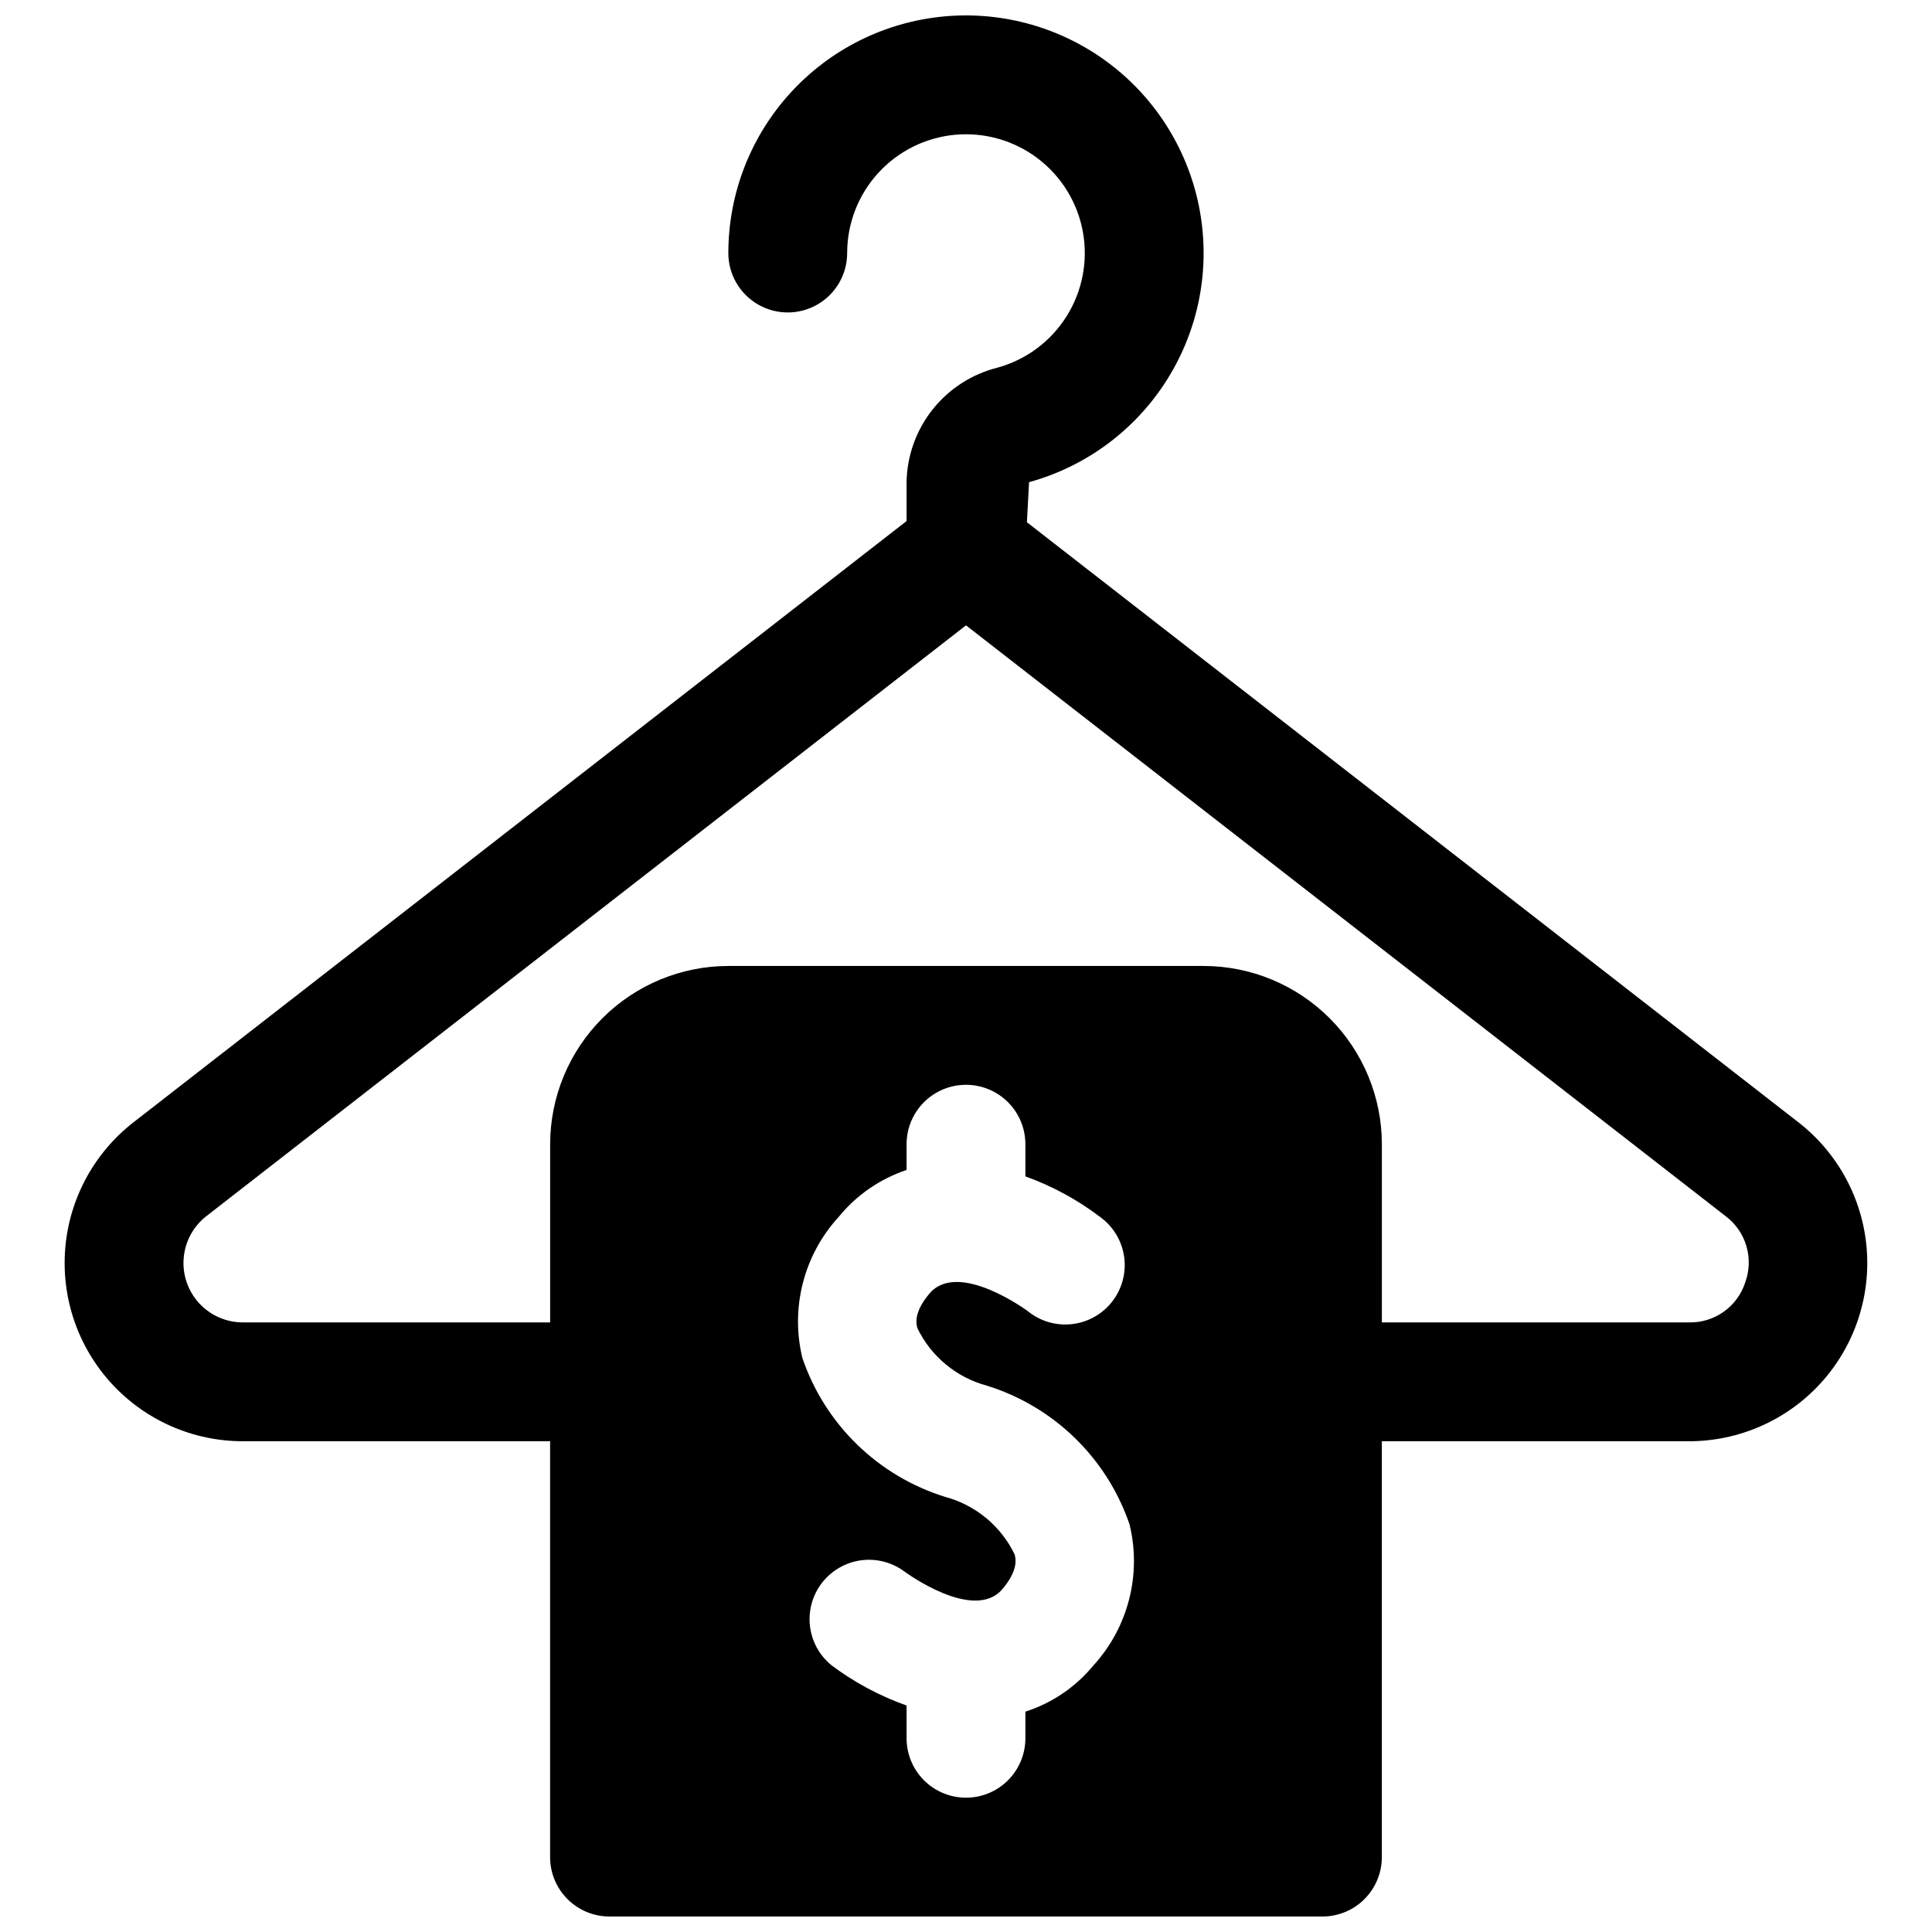 <?xml version="1.0" encoding="UTF-8"?>
<!-- Uploaded to: SVG Repo, www.svgrepo.com, Generator: SVG Repo Mixer Tools -->
<svg width="800px" height="800px" version="1.1" viewBox="144 144 512 512" xmlns="http://www.w3.org/2000/svg">
 <defs>
  <clipPath id="a">
   <path d="m161 148.09h478v503.81h-478z"/>
  </clipPath>
 </defs>
 <g clip-path="url(#a)">
  <path d="m620.61 441.43-204.47-159.03 0.574-10.621c15.164-4.176 28.215-13.875 36.586-27.188 8.375-13.312 11.465-29.273 8.66-44.75-2.801-15.477-11.293-29.344-23.801-38.875-12.512-9.527-28.137-14.035-43.801-12.629-15.664 1.41-30.234 8.625-40.844 20.234-10.613 11.605-16.496 26.766-16.496 42.492 0 5.625 3 10.82 7.871 13.633 4.871 2.812 10.871 2.812 15.742 0 4.871-2.812 7.875-8.008 7.875-13.633 0-7.863 2.945-15.441 8.25-21.242 5.309-5.801 12.594-9.41 20.426-10.113 7.828-0.699 15.641 1.551 21.895 6.316 6.254 4.766 10.5 11.699 11.902 19.438 1.398 7.734-0.145 15.719-4.332 22.371-4.184 6.656-10.707 11.508-18.289 13.594-6.832 1.711-12.906 5.637-17.27 11.168s-6.769 12.355-6.84 19.398v10.094l-204.88 159.34c-10.426 8.109-16.984 20.211-18.074 33.375-1.094 13.164 3.371 26.184 12.32 35.898 8.945 9.719 21.551 15.246 34.758 15.242h81.41v110.21c0 4.176 1.66 8.18 4.613 11.133s6.957 4.609 11.133 4.609h188.93c4.176 0 8.184-1.656 11.133-4.609 2.953-2.953 4.613-6.957 4.613-11.133v-110.21h81.41c13.207 0.004 25.812-5.527 34.758-15.246 8.941-9.715 13.41-22.734 12.316-35.898-1.094-13.16-7.652-25.262-18.078-33.371zm-186.85 143.94c-4.711 5.719-10.965 9.965-18.02 12.234v7.062c0 5.625-3 10.82-7.871 13.633s-10.875 2.812-15.746 0-7.871-8.008-7.871-13.633v-8.684c-7.137-2.535-13.848-6.133-19.91-10.676-4.289-3.492-6.43-8.984-5.637-14.461 0.793-5.477 4.402-10.133 9.508-12.27 5.102-2.137 10.953-1.434 15.41 1.848 0.168 0.137 18.488 13.668 26.066 4.66 4.25-5.059 3.492-8.031 3.199-9.148-3.633-7.523-10.363-13.094-18.434-15.254-17.754-5.519-31.801-19.184-37.809-36.777-3.231-13.277 0.367-27.293 9.586-37.379 4.703-5.781 10.953-10.105 18.02-12.469v-6.832c0-5.625 3-10.82 7.871-13.633s10.875-2.812 15.746 0 7.871 8.008 7.871 13.633v8.527c7.152 2.574 13.863 6.227 19.91 10.832 3.422 2.516 5.68 6.309 6.266 10.52 0.582 4.207-0.562 8.473-3.168 11.824-2.609 3.356-6.465 5.512-10.684 5.981-4.223 0.473-8.457-0.785-11.738-3.481-0.121-0.078-18.434-13.605-26.016-4.613-4.258 5.059-3.492 8.031-3.199 9.148 3.637 7.523 10.363 13.09 18.434 15.254 17.75 5.519 31.793 19.18 37.801 36.77 3.231 13.281-0.363 27.297-9.586 37.383zm172.75-101.54c-1.008 3.137-3 5.867-5.684 7.781-2.684 1.914-5.91 2.91-9.207 2.84h-81.41v-47.23c-0.016-12.523-4.996-24.527-13.848-33.383-8.855-8.855-20.863-13.836-33.383-13.848h-125.95c-12.523 0.012-24.531 4.992-33.383 13.848-8.855 8.855-13.836 20.859-13.852 33.383v47.23h-81.41c-4.406 0.008-8.613-1.836-11.598-5.074-2.984-3.242-4.477-7.586-4.109-11.977s2.555-8.426 6.035-11.129l201.29-156.55 201.28 156.55c2.644 1.973 4.582 4.75 5.523 7.914 0.941 3.16 0.836 6.543-0.297 9.645z"/>
 </g>
</svg>